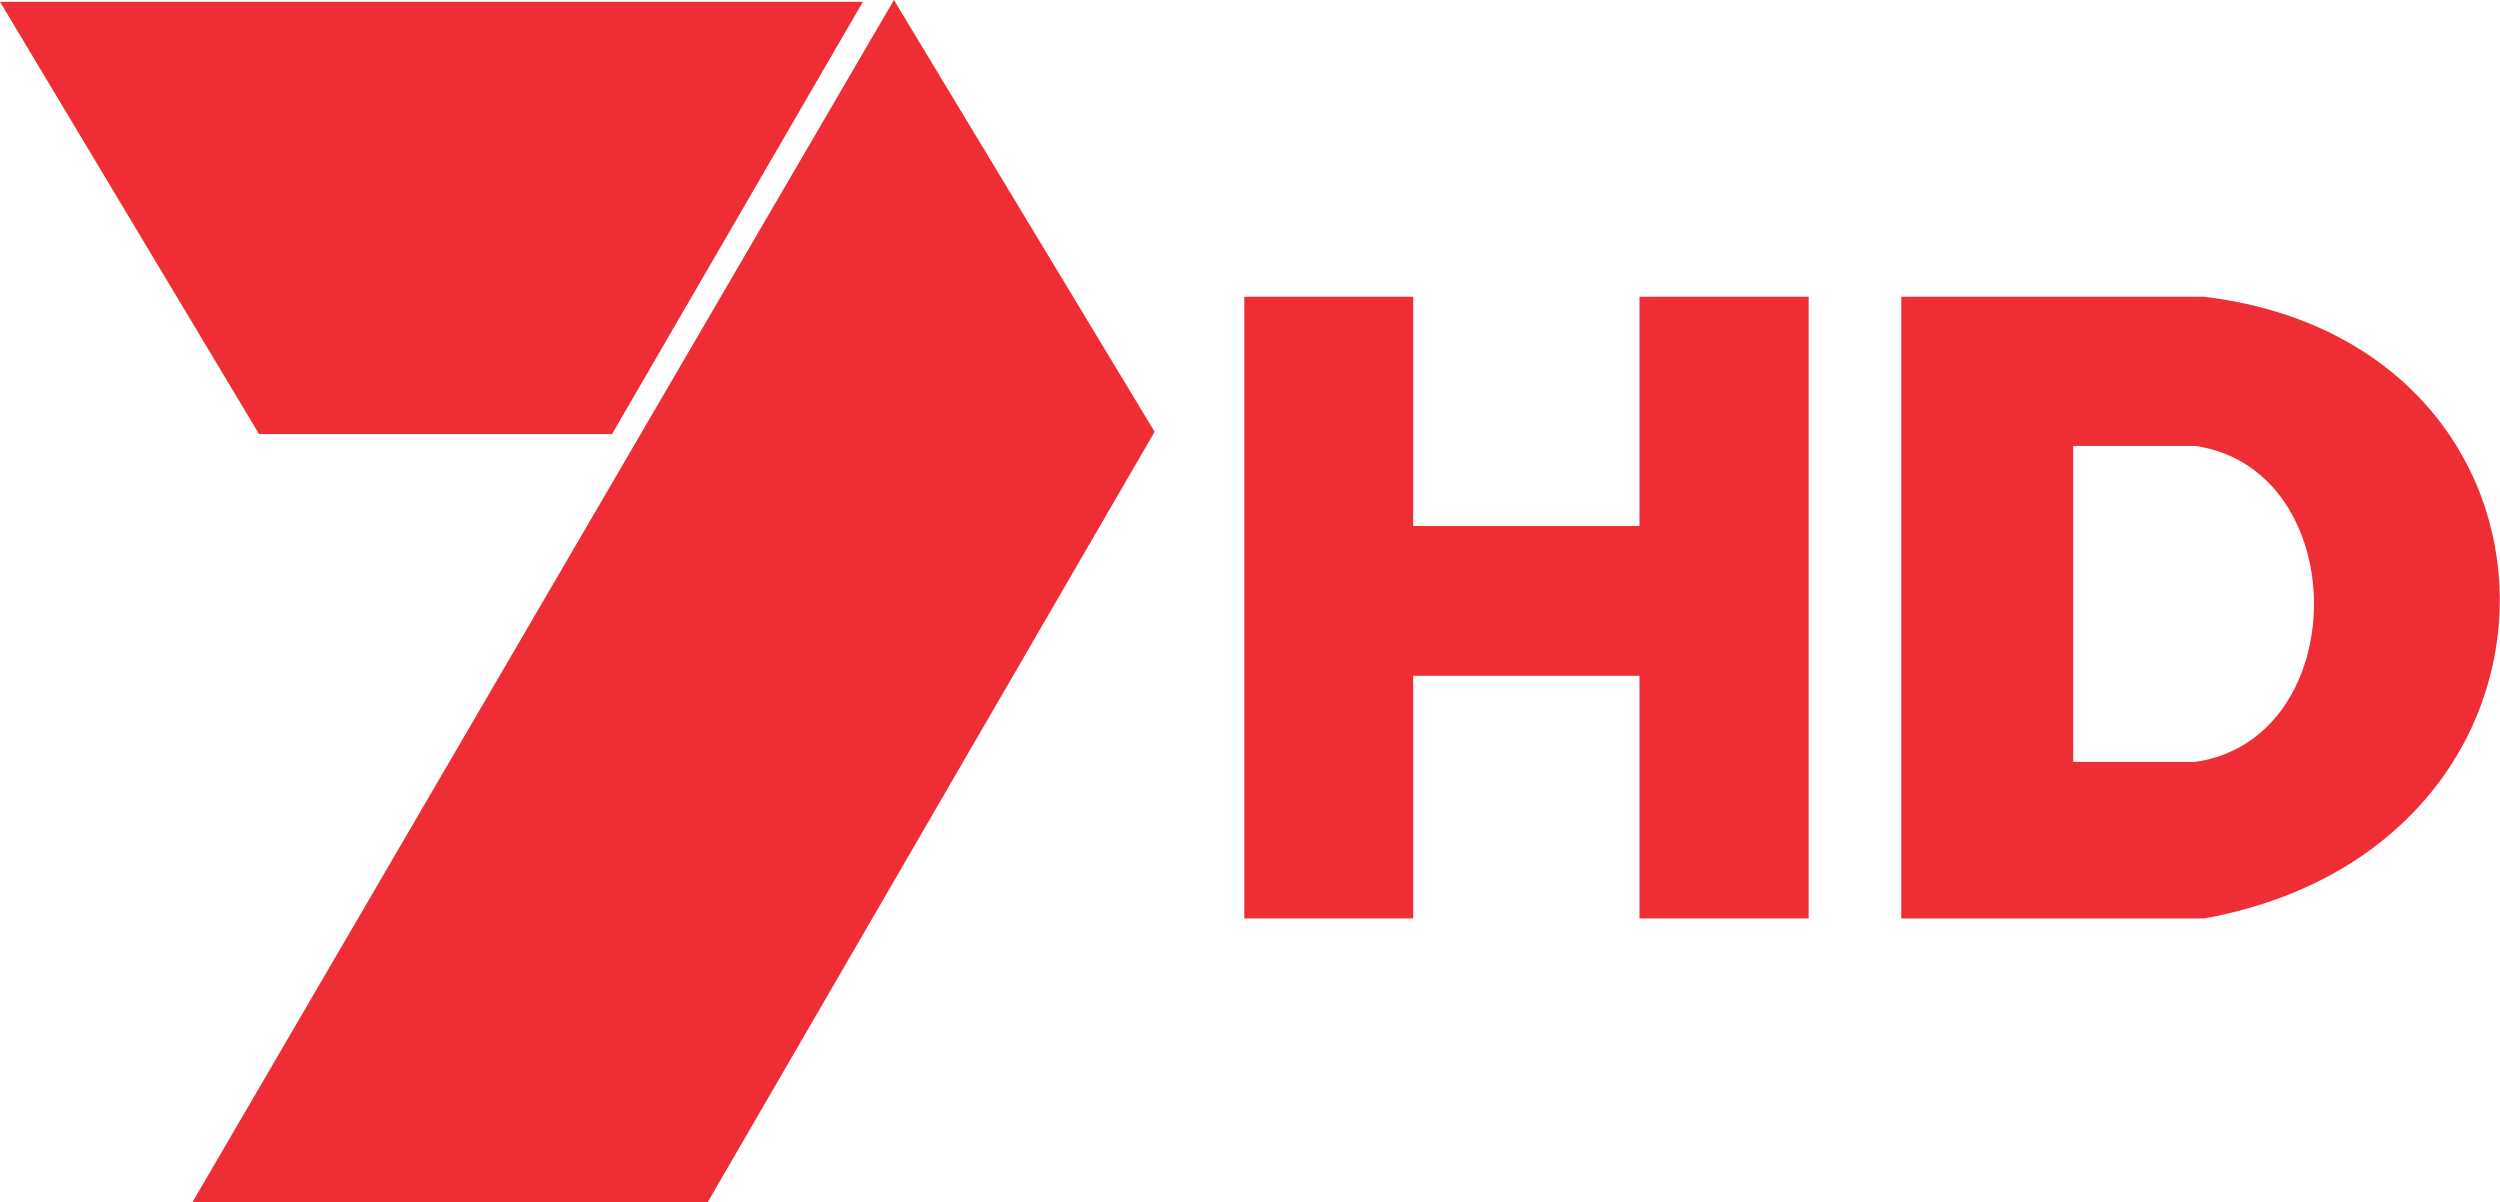 <?xml version="1.0" encoding="UTF-8" standalone="no"?>
<!-- Created with Inkscape (http://www.inkscape.org/) -->

<svg xmlns:dc="http://purl.org/dc/elements/1.1/" xmlns:cc="http://creativecommons.org/ns#" xmlns:rdf="http://www.w3.org/1999/02/22-rdf-syntax-ns#" xmlns:svg="http://www.w3.org/2000/svg" xmlns="http://www.w3.org/2000/svg" xmlns:sodipodi="http://sodipodi.sourceforge.net/DTD/sodipodi-0.dtd" xmlns:inkscape="http://www.inkscape.org/namespaces/inkscape" id="svg2985" version="1.1" inkscape:version="0.48.5 r10040" width="1000" height="481" sodipodi:docname="7HD.svg">
  <defs id="defs2989" />
  <sodipodi:namedview pagecolor="#ffffff" bordercolor="#666666" borderopacity="1" objecttolerance="10" gridtolerance="10" guidetolerance="10" inkscape:pageopacity="0" inkscape:pageshadow="2" inkscape:window-width="1366" inkscape:window-height="706" id="namedview2987" showgrid="false" inkscape:zoom="6.0536379" inkscape:cx="252.51075" inkscape:cy="66.300609" inkscape:window-x="-8" inkscape:window-y="-8" inkscape:window-maximized="1" inkscape:current-layer="svg2985" fit-margin-top="0" fit-margin-left="0" fit-margin-right="0" fit-margin-bottom="0" />
  <g id="g3015" transform="matrix(3.498,0,0,3.498,-7.293,-6.906)">
    <path sodipodi:nodetypes="ccccc" inkscape:connector-curvature="0" id="rect2995" d="m 2.085,2.178 98.673,0 -28.686,49.43 -40.366,0 z" style="fill:#ee2e34;fill-opacity:1;fill-rule:evenodd;stroke:none" />
    <path sodipodi:nodetypes="ccccc" style="fill:#ee2e34;fill-opacity:1;fill-rule:evenodd;stroke:none" d="m 134.116,51.348 -51.127,88.132 -58.917,0 L 104.305,1.974 z" id="path2998" inkscape:connector-curvature="0" />
    <path id="rect3002" d="m 144.375,35.906 0,71.094 19.312,0 0,-27.75 25.875,0 0,27.75 19.344,0 0,-27.75 0,-17.125 0,-26.219 -19.344,0 0,26.219 -25.875,0 0,-26.219 -19.312,0 z" style="fill:#ee2e34;fill-opacity:1;fill-rule:evenodd;stroke:none" inkscape:connector-curvature="0" />
    <path sodipodi:nodetypes="cccccccccc" inkscape:connector-curvature="0" id="path3009" d="m 219.5,35.906 0,71.094 34.625,0 c 45.481,-8.259 44.692,-65.689 0,-71.094 z m 19.656,17.062 14,0 c 18.089,2.747 18.002,33.458 0,36.125 l -14,0 z" style="fill:#ee2e34;fill-opacity:1;fill-rule:evenodd;stroke:none" />
  </g>
</svg>

